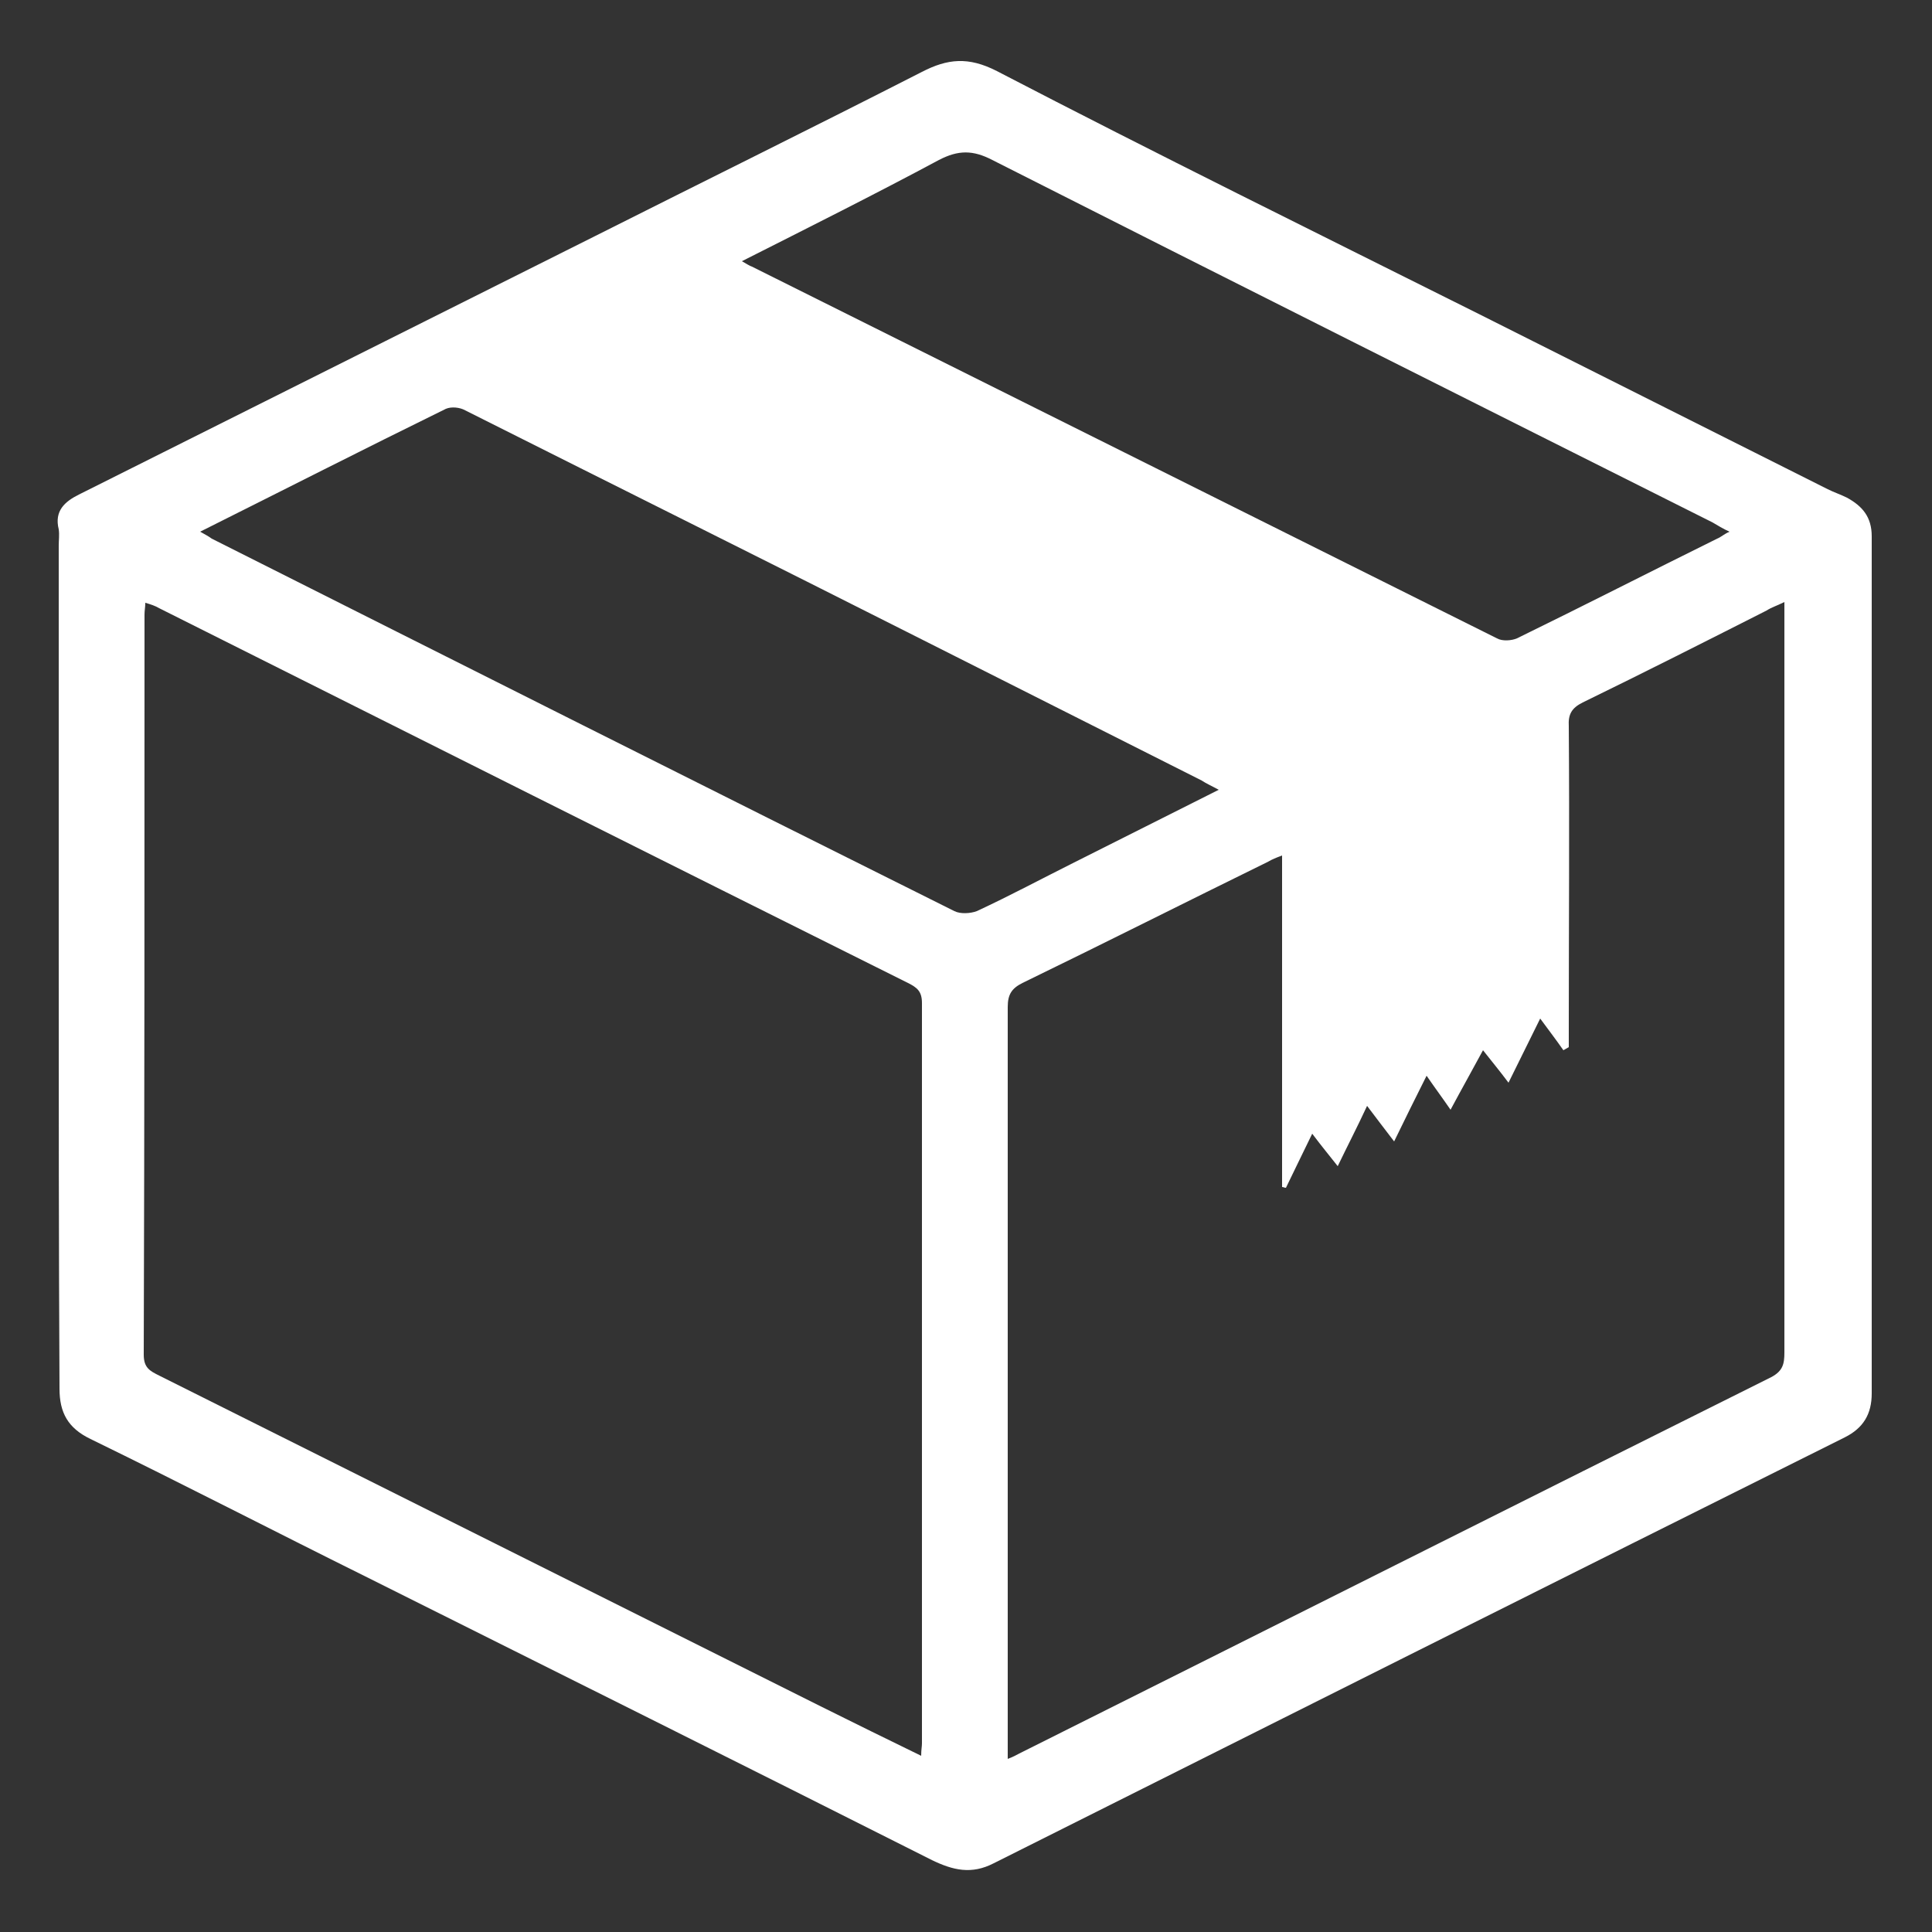 <?xml version="1.0" encoding="utf-8"?>
<!-- Generator: Adobe Illustrator 18.1.1, SVG Export Plug-In . SVG Version: 6.00 Build 0)  -->
<svg version="1.1" id="Ebene_1" xmlns="http://www.w3.org/2000/svg" xmlns:xlink="http://www.w3.org/1999/xlink" x="0px" y="0px"
	 viewBox="0 0 250 250" style="enable-background:new 0 0 250 250;" xml:space="preserve">
<rect x="0" y="0" width="250" height="250" fill="#333333" stroke="none"/>
<style type="text/css">
	.st0{fill:#FFFFFF;}
</style>
<g>
	<path class="st0" d="M7.6,124c0-17.8,0-35.6,0-53.4c0-0.7,0.1-1.4,0-2.1c-0.6-2.4,0.8-3.6,2.6-4.5c22.2-11.1,44.5-22.3,66.7-33.4
		c14.1-7.1,28.3-14.1,42.4-21.3c3.3-1.7,6-2,9.7-0.1c20.6,10.7,41.5,21,62.3,31.4c15.1,7.6,30.1,15.1,45.2,22.7
		c0.8,0.4,1.7,0.7,2.5,1.1c2,1.1,3.2,2.5,3.2,5c0,37,0,73.9,0,110.9c0,2.7-1.1,4.5-3.5,5.7c-36.7,18.3-73.4,36.7-110.1,55.1
		c-2.9,1.5-5.3,0.9-8-0.4c-24.4-12.3-48.9-24.5-73.3-36.7c-11.9-5.9-23.7-12-35.6-17.8c-2.9-1.4-4-3.4-4-6.5
		C7.6,161.1,7.6,142.6,7.6,124z M119.2,227.2c0-0.8,0.1-1.2,0.1-1.6c0-31.9,0-63.9,0-95.8c0-1.5-0.6-2-1.8-2.6
		c-32.3-16.1-64.6-32.3-96.9-48.5c-0.5-0.3-1.1-0.5-1.8-0.7c0,0.6-0.1,1-0.1,1.5c0,31.9,0,63.9-0.1,95.8c0,1.7,0.8,2.1,2,2.7
		c28.6,14.3,57.2,28.6,85.8,42.9C110.6,223,114.7,225,119.2,227.2z M165.9,110.7c-0.8,0.3-1.3,0.5-1.8,0.8
		c-10.6,5.2-21.1,10.5-31.8,15.7c-1.4,0.7-1.9,1.5-1.9,3.1c0,31.6,0,63.2,0,94.8c0,0.7,0,1.5,0,2.5c0.8-0.3,1.1-0.5,1.5-0.7
		c32.4-16.2,64.8-32.5,97.3-48.7c1.5-0.8,1.7-1.7,1.7-3.2c0-31.5,0-63.1,0-94.6c0-0.7,0-1.5,0-2.5c-1,0.5-1.7,0.7-2.3,1.1
		c-7.9,4-15.8,8-23.8,11.9c-1.4,0.7-1.9,1.5-1.8,3.1c0.1,13.1,0,26.2,0,39.3c0,0.7,0,1.5,0,2.2c-0.2,0.1-0.5,0.3-0.7,0.4
		c-0.9-1.3-1.9-2.6-3-4.1c-1.5,3-2.6,5.3-4.1,8.3c-1.2-1.6-2.2-2.8-3.3-4.2c-1.4,2.6-2.7,4.9-4.2,7.7c-1.1-1.6-2-2.8-3.1-4.4
		c-1.5,3-2.7,5.4-4.2,8.5c-1.3-1.7-2.3-3-3.5-4.6c-1.3,2.8-2.5,5.1-3.8,7.8c-1.1-1.4-2.1-2.6-3.3-4.2c-1.3,2.7-2.4,4.9-3.4,7
		c-0.2,0-0.3-0.1-0.5-0.1C165.9,139.4,165.9,125.2,165.9,110.7z M25.9,68.8c0.7,0.4,1.1,0.6,1.5,0.9c32,16.1,64,32.2,96.1,48.2
		c0.8,0.4,2.1,0.3,2.9,0c4.3-2,8.4-4.2,12.6-6.3c6.2-3.1,12.3-6.2,18.7-9.4c-0.9-0.5-1.6-0.8-2.2-1.2c-12.1-6.1-24.2-12.2-36.3-18.3
		c-19.6-9.9-39.3-19.7-59-29.6c-0.7-0.4-1.8-0.5-2.5-0.2C47.1,58.1,36.7,63.4,25.9,68.8z M96,33.8c0.7,0.4,1,0.6,1.3,0.7
		c32.1,16,64.3,32.1,96.4,48.1c0.7,0.4,1.9,0.3,2.6,0c8.6-4.2,17.2-8.6,25.9-12.9c0.5-0.2,0.9-0.6,1.6-0.9c-0.9-0.4-1.5-0.8-2.2-1.2
		c-31.1-15.6-62.2-31.2-93.2-46.9c-2.5-1.3-4.4-1.3-6.9,0C113.1,25.2,104.7,29.4,96,33.8z"/>
</g>
</svg>
